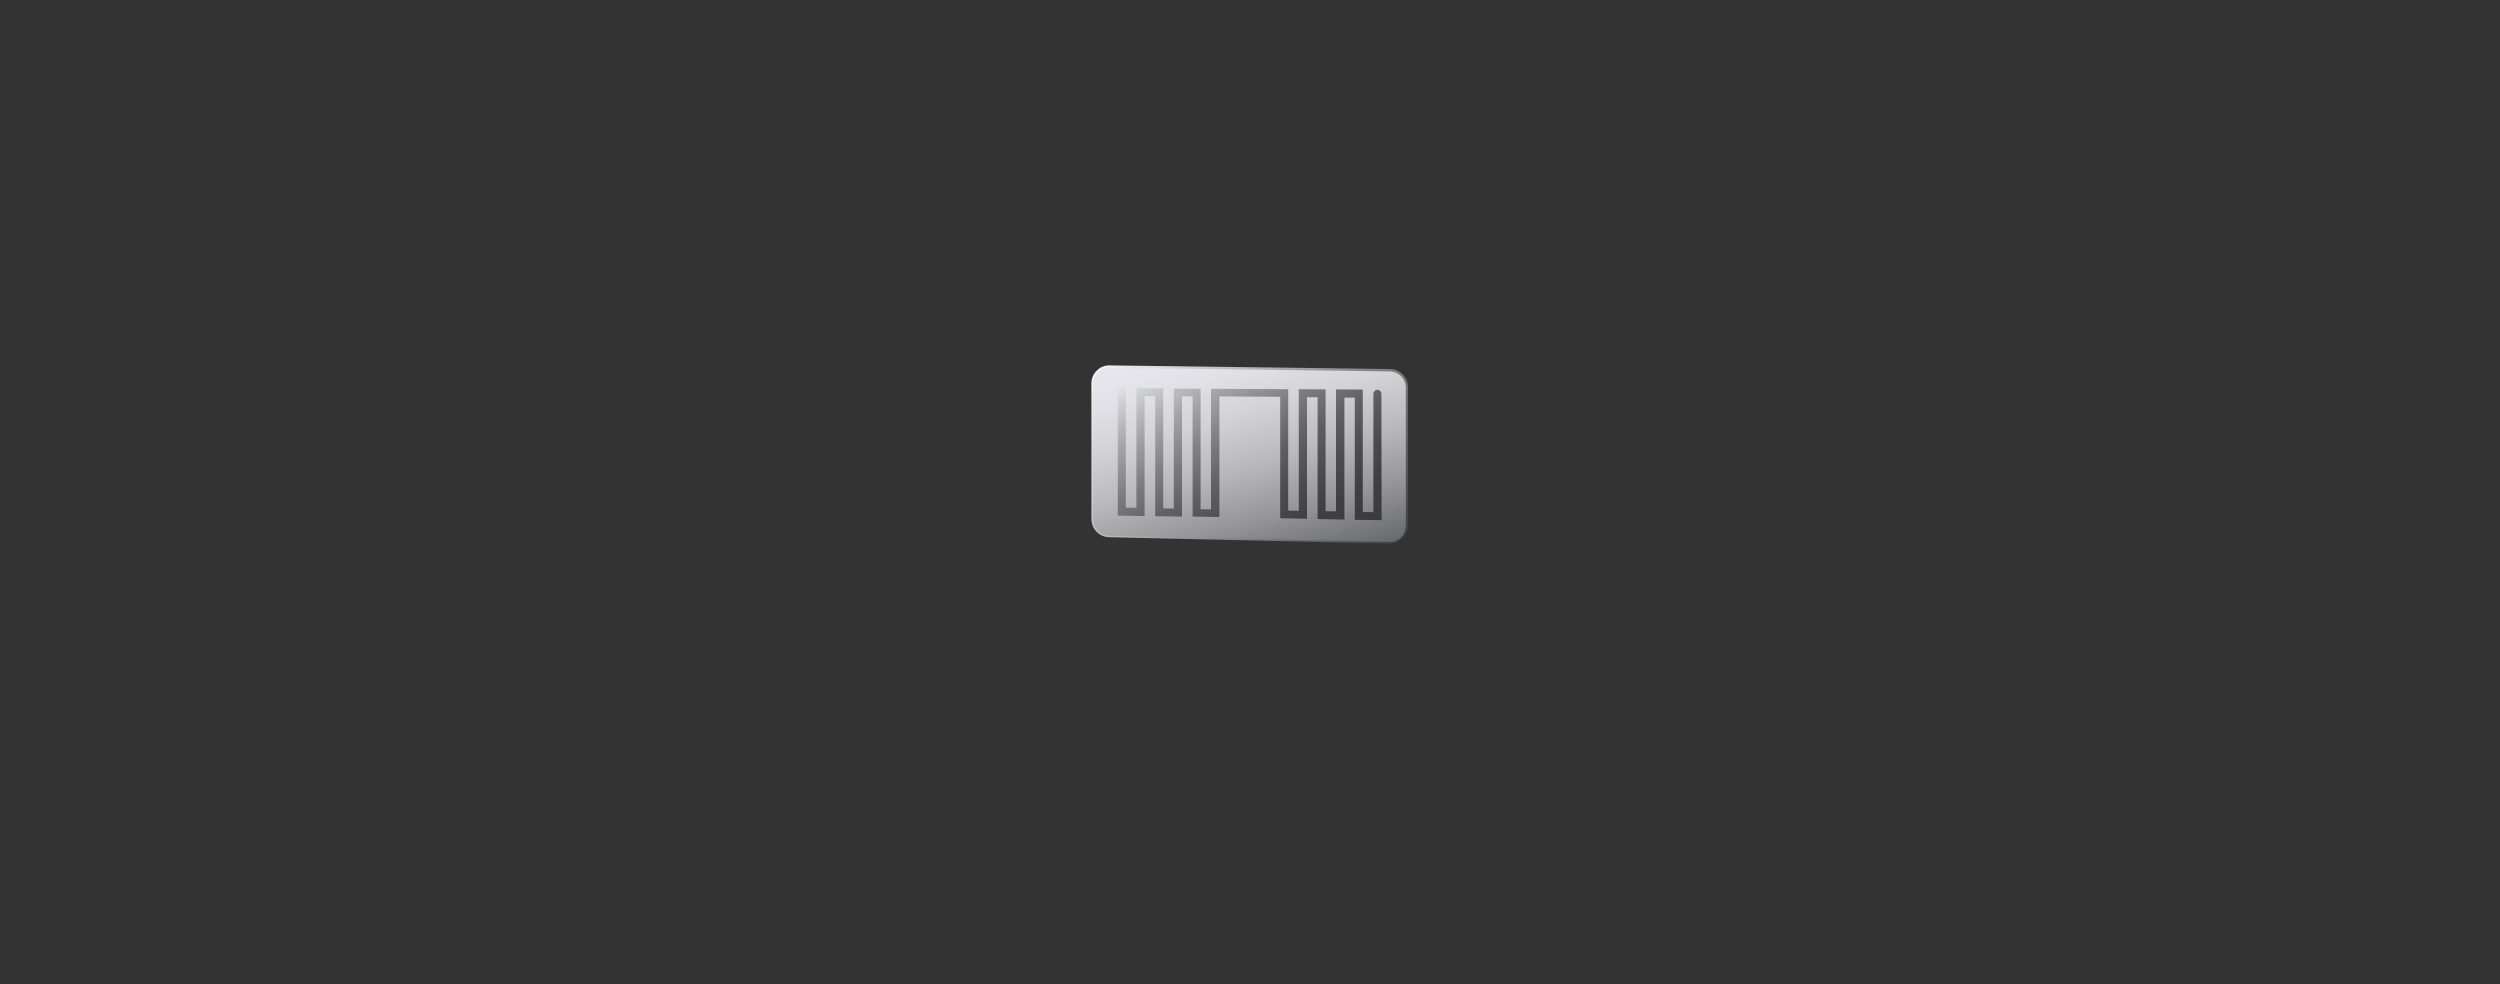 <svg enable-background="new 0 0 1250 492.2" viewBox="0 0 1250 492.2" xmlns="http://www.w3.org/2000/svg" xmlns:xlink="http://www.w3.org/1999/xlink"><rect x="0" y="0" width="1250" height="492.2" fill="#333333" stroke="none"/><linearGradient id="a" gradientTransform="matrix(1 0 0 -1 0 492)" gradientUnits="userSpaceOnUse" x1="609.153" x2="640.722" y1="323.683" y2="205.858"><stop offset="0" stop-color="#e8e7ed"/><stop offset=".15" stop-color="#e2e1e7"/><stop offset=".33" stop-color="#d2d2d7"/><stop offset=".55" stop-color="#b8b7bc"/><stop offset=".78" stop-color="#939397"/><stop offset="1" stop-color="#68696c"/></linearGradient><linearGradient id="b" gradientTransform="matrix(1 0 0 -1 0 492)" gradientUnits="userSpaceOnUse" x1="594.266" x2="655.578" y1="317.799" y2="211.603"><stop offset="0" stop-color="#e1e2e3"/><stop offset=".05" stop-color="#d0d1d2"/><stop offset=".22" stop-color="#a3a3a5"/><stop offset=".38" stop-color="#7e7d7f"/><stop offset=".54" stop-color="#606062"/><stop offset=".7" stop-color="#4c4b4d"/><stop offset=".85" stop-color="#3f3e40"/><stop offset="1" stop-color="#3b3a3c"/></linearGradient><linearGradient id="c" gradientTransform="matrix(1 0 0 -1 0 492)" gradientUnits="userSpaceOnUse" x1="559.564" x2="690.661" y1="320.149" y2="210.134"><stop offset="0" stop-color="#f1f2f2"/><stop offset="1" stop-color="#414042"/></linearGradient><path d="m546.1 191.8v67.8c0 4.7 3.7 8.5 8.4 8.6l140.2 3.2c4.7.1 8.6-3.6 8.7-8.3 0-.1 0-.1 0-.2v-69.2c0-4.7-3.7-8.5-8.4-8.6l-140.2-1.8c-4.7-.1-8.6 3.7-8.7 8.4z" fill="#fff" opacity=".7"/><path d="m546.1 191.8v67.8c0 4.7 3.7 8.5 8.4 8.6l140.2 3.2c4.7.1 8.6-3.6 8.7-8.3 0-.1 0-.1 0-.2v-69.2c0-4.7-3.7-8.5-8.4-8.6l-140.2-1.8c-4.7-.1-8.6 3.7-8.7 8.4z" fill="url(#a)"/><path d="m690.8 260.1-13.4-.2v-61.1h-5.2v61l-13.4-.3v-60.9h-5.3v60.8l-13.4-.3v-60.7l-30.4-.2v60.3l-13.4-.2v-60.1h-5.3v60.1l-13.4-.2v-60h-5.3v59.9l-13.4-.2v-61.8c0-1.1.9-2 2-2s2 .9 2 2.1v57.7l5.3.1v-59.8l13.4.1v60l5.3.1v-60l13.4.1v60.2l5.2.1v-60.3l38.6.2v60.7l5.3.1v-60.8l13.4.1v60.9l5.2.1v-61l13.4.1v61.2l5.3.1v-59.1c0-1.1.9-2.1 2-2.1s2 1 2 2.1z" fill="url(#b)"/><path d="m694.9 271.8c-.1 0-.1 0-.2 0l-140.2-3.2c-4.9-.1-8.8-4.2-8.8-9.1v-67.9c0-2.4 1-4.7 2.8-6.4 1.7-1.7 4-2.6 6.4-2.5l140.2 1.8c4.9.1 8.9 4.2 8.9 9.1v69.4c-.1 2.4-1.1 4.7-2.8 6.3-1.8 1.6-4 2.5-6.3 2.5zm-140.2-88.1c-2.1 0-4.1.8-5.6 2.3s-2.4 3.5-2.5 5.7v.2 67.8c0 4.3 3.5 8 7.9 8.1l140.2 3.2c2.2.1 4.2-.7 5.7-2.2 1.6-1.5 2.4-3.5 2.5-5.6v-.2-69.2c0-4.4-3.5-8-7.9-8.1l-140.2-1.8c0-.2-.1-.2-.1-.2z" fill="url(#c)"/></svg>